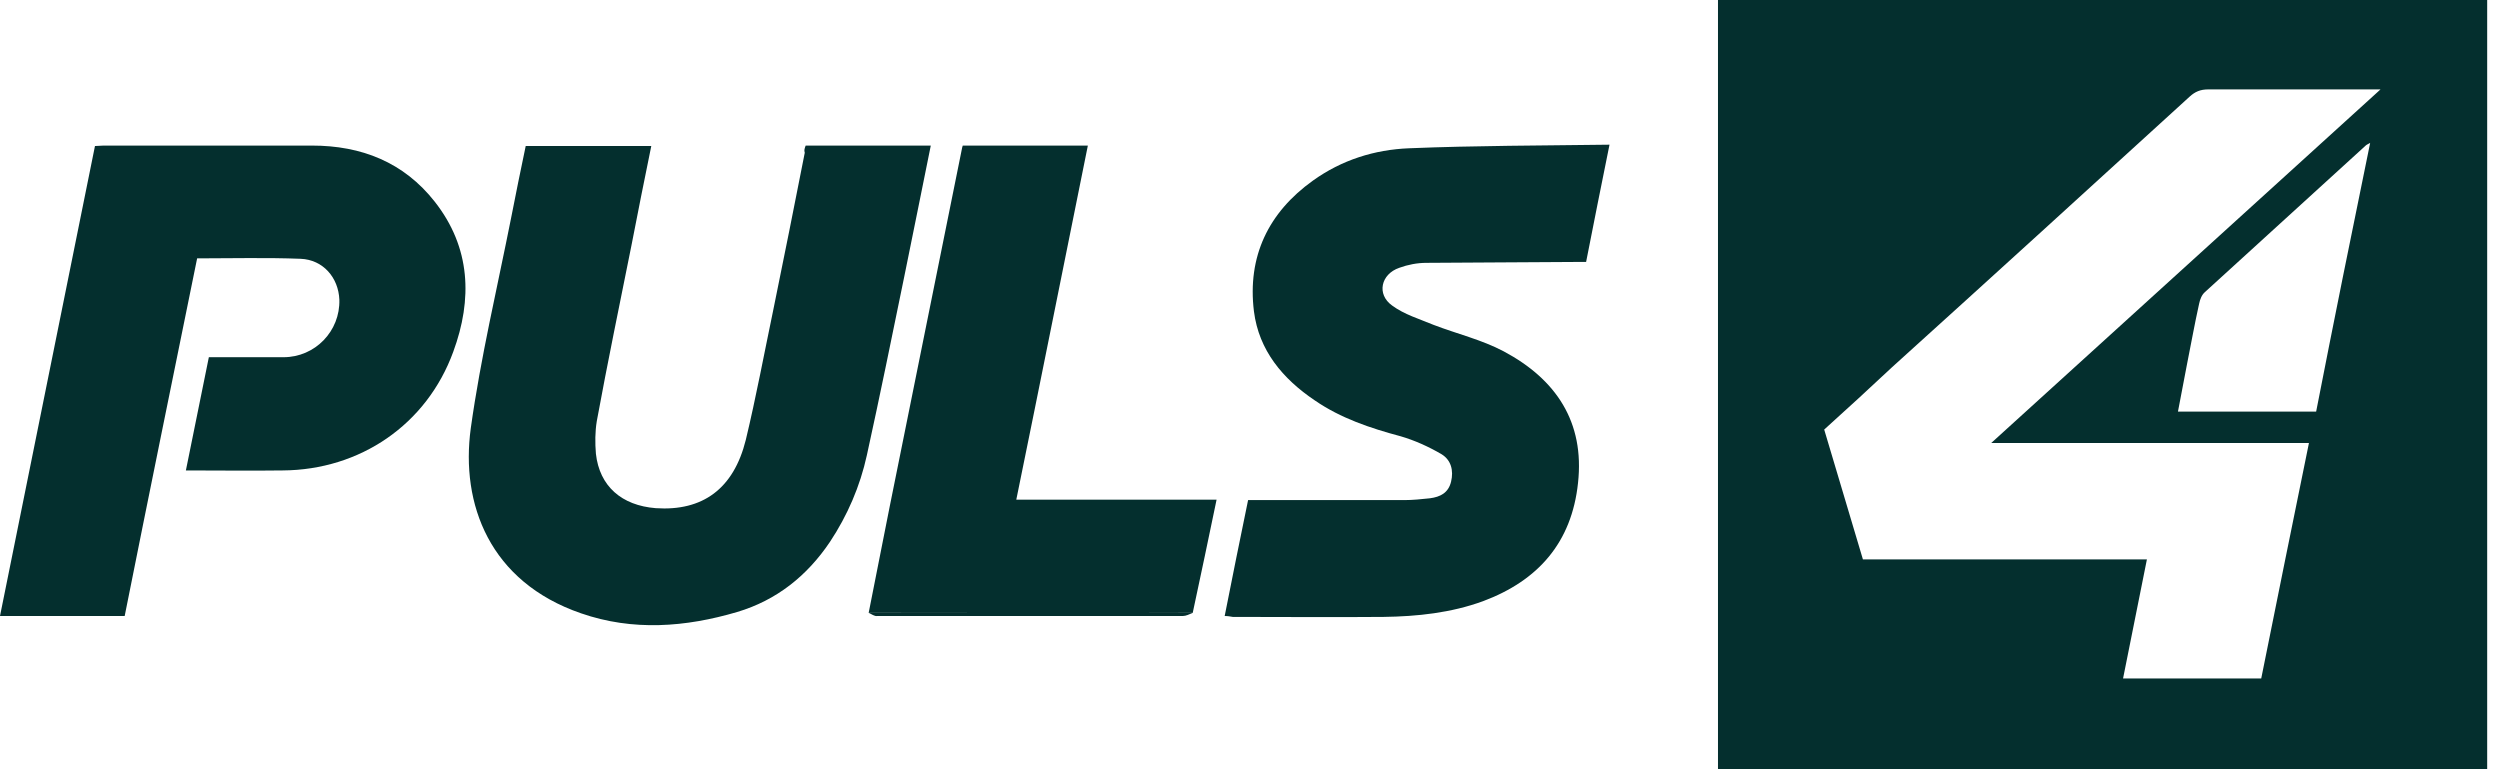 <?xml version="1.0" encoding="UTF-8"?>
<svg xmlns="http://www.w3.org/2000/svg" width="156" height="48" viewBox="0 0 156 48" fill="none">
  <g clip-path="url(#clip0_235_5311)">
    <path d="M155.2 48C139.163 48 123.211 48 107.202 48C107.202 31.991 107.202 16.009 107.202 0C123.211 0 139.191 0 155.2 0C155.2 16.009 155.2 31.963 155.2 48ZM113.83 26.804C114.645 29.523 115.431 32.187 116.246 34.907C122.172 34.907 128.041 34.907 133.967 34.907C133.462 37.402 132.984 39.841 132.479 42.336C135.4 42.336 138.208 42.336 141.101 42.336C142.084 37.458 143.067 32.579 144.078 27.645C137.478 27.645 130.962 27.645 124.25 27.645C132.395 20.243 140.399 12.981 148.544 5.579C148.122 5.579 147.87 5.579 147.645 5.579C144.359 5.579 141.073 5.579 137.787 5.579C137.31 5.579 136.973 5.72 136.636 6.028C130.457 11.664 124.278 17.299 118.071 22.907C116.695 24.196 115.263 25.514 113.83 26.804ZM147.898 8.916C147.757 9 147.673 9.028 147.617 9.084C144.275 12.14 140.933 15.168 137.59 18.224C137.394 18.392 137.282 18.673 137.225 18.953C136.944 20.215 136.72 21.477 136.467 22.738C136.27 23.72 136.102 24.701 135.905 25.682C138.826 25.682 141.663 25.682 144.528 25.682C145.623 20.075 146.746 14.523 147.898 8.916Z" fill="#042F2E"></path>
    <path d="M50.273 9.084C52.885 9.084 55.469 9.084 58.081 9.084C57.519 11.832 56.985 14.551 56.424 17.271C55.665 20.972 54.907 24.701 54.093 28.402C53.671 30.336 52.885 32.159 51.789 33.813C50.357 35.944 48.447 37.458 46.004 38.187C42.774 39.14 39.488 39.392 36.258 38.271C30.557 36.308 28.731 31.458 29.377 26.72C29.995 22.29 31.034 17.944 31.905 13.542C32.186 12.084 32.495 10.598 32.804 9.112C35.416 9.112 37.999 9.112 40.64 9.112C40.218 11.187 39.797 13.262 39.404 15.308C38.674 18.953 37.915 22.598 37.241 26.271C37.129 26.944 37.129 27.645 37.185 28.318C37.41 30.336 38.786 31.542 40.92 31.71C43.841 31.907 45.779 30.505 46.538 27.449C47.184 24.757 47.689 22.037 48.251 19.346C48.925 16.065 49.571 12.813 50.217 9.533C50.16 9.364 50.217 9.252 50.273 9.084Z" fill="#042F2E"></path>
    <path d="M7.78 38.439C5.168 38.439 2.612 38.439 0 38.439C1.966 28.654 3.96 18.897 5.926 9.112C6.123 9.112 6.291 9.084 6.46 9.084C10.785 9.084 15.138 9.084 19.463 9.084C22.553 9.084 25.193 10.121 27.131 12.589C29.377 15.449 29.49 18.673 28.282 21.953C26.625 26.495 22.468 29.327 17.638 29.355C15.644 29.383 13.649 29.355 11.599 29.355C12.077 26.972 12.554 24.645 13.032 22.29C14.604 22.29 16.149 22.29 17.694 22.29C19.66 22.29 21.233 20.663 21.176 18.701C21.12 17.327 20.165 16.206 18.761 16.149C16.627 16.065 14.464 16.122 12.301 16.122C10.785 23.579 9.268 30.981 7.78 38.439Z" fill="#042F2E"></path>
    <path d="M76.42 38.439C76.898 36.028 77.375 33.645 77.881 31.206C78.134 31.206 78.358 31.206 78.611 31.206C81.616 31.206 84.621 31.206 87.626 31.206C88.16 31.206 88.694 31.149 89.227 31.093C89.873 31.009 90.379 30.757 90.547 30.056C90.716 29.355 90.547 28.71 89.958 28.346C89.143 27.869 88.272 27.477 87.402 27.224C85.52 26.72 83.666 26.103 82.037 24.981C80.043 23.636 78.555 21.869 78.246 19.43C77.825 16.009 79.145 13.262 81.925 11.271C83.723 9.981 85.773 9.336 87.935 9.252C92.064 9.084 96.221 9.084 100.433 9.028C99.928 11.523 99.451 13.906 98.973 16.346C98.72 16.346 98.496 16.346 98.271 16.346C95.181 16.374 92.092 16.374 89.003 16.402C88.441 16.402 87.851 16.514 87.318 16.71C86.166 17.103 85.885 18.364 86.868 19.065C87.626 19.626 88.581 19.907 89.452 20.271C90.912 20.832 92.457 21.196 93.833 21.925C97.091 23.663 98.889 26.327 98.468 30.14C98.074 33.841 95.996 36.224 92.541 37.514C90.547 38.243 88.441 38.467 86.335 38.495C83.189 38.523 80.072 38.495 76.926 38.495C76.757 38.467 76.617 38.439 76.42 38.439Z" fill="#042F2E"></path>
    <path d="M54.205 38.243C54.654 36.028 55.075 33.785 55.525 31.57C57.013 24.14 58.53 16.738 60.019 9.308C60.019 9.252 60.047 9.196 60.075 9.084C62.658 9.084 65.242 9.084 67.882 9.084C66.394 16.43 64.933 23.776 63.417 31.178C67.573 31.178 71.702 31.178 75.915 31.178C75.409 33.589 74.932 35.916 74.426 38.243C67.714 38.271 60.945 38.243 54.205 38.243Z" fill="#042F2E"></path>
    <path d="M54.205 38.243C60.945 38.243 67.686 38.243 74.426 38.243C74.23 38.327 74.005 38.439 73.808 38.439C69.708 38.439 65.608 38.439 61.507 38.439C59.26 38.439 56.985 38.439 54.739 38.439C54.57 38.467 54.401 38.327 54.205 38.243Z" fill="#042F2E"></path>
  </g>
  <defs>
    <clipPath id="clip0_235_5311">
      <rect width="155.2" height="48" fill="white"></rect>
    </clipPath>
  </defs>
</svg>
